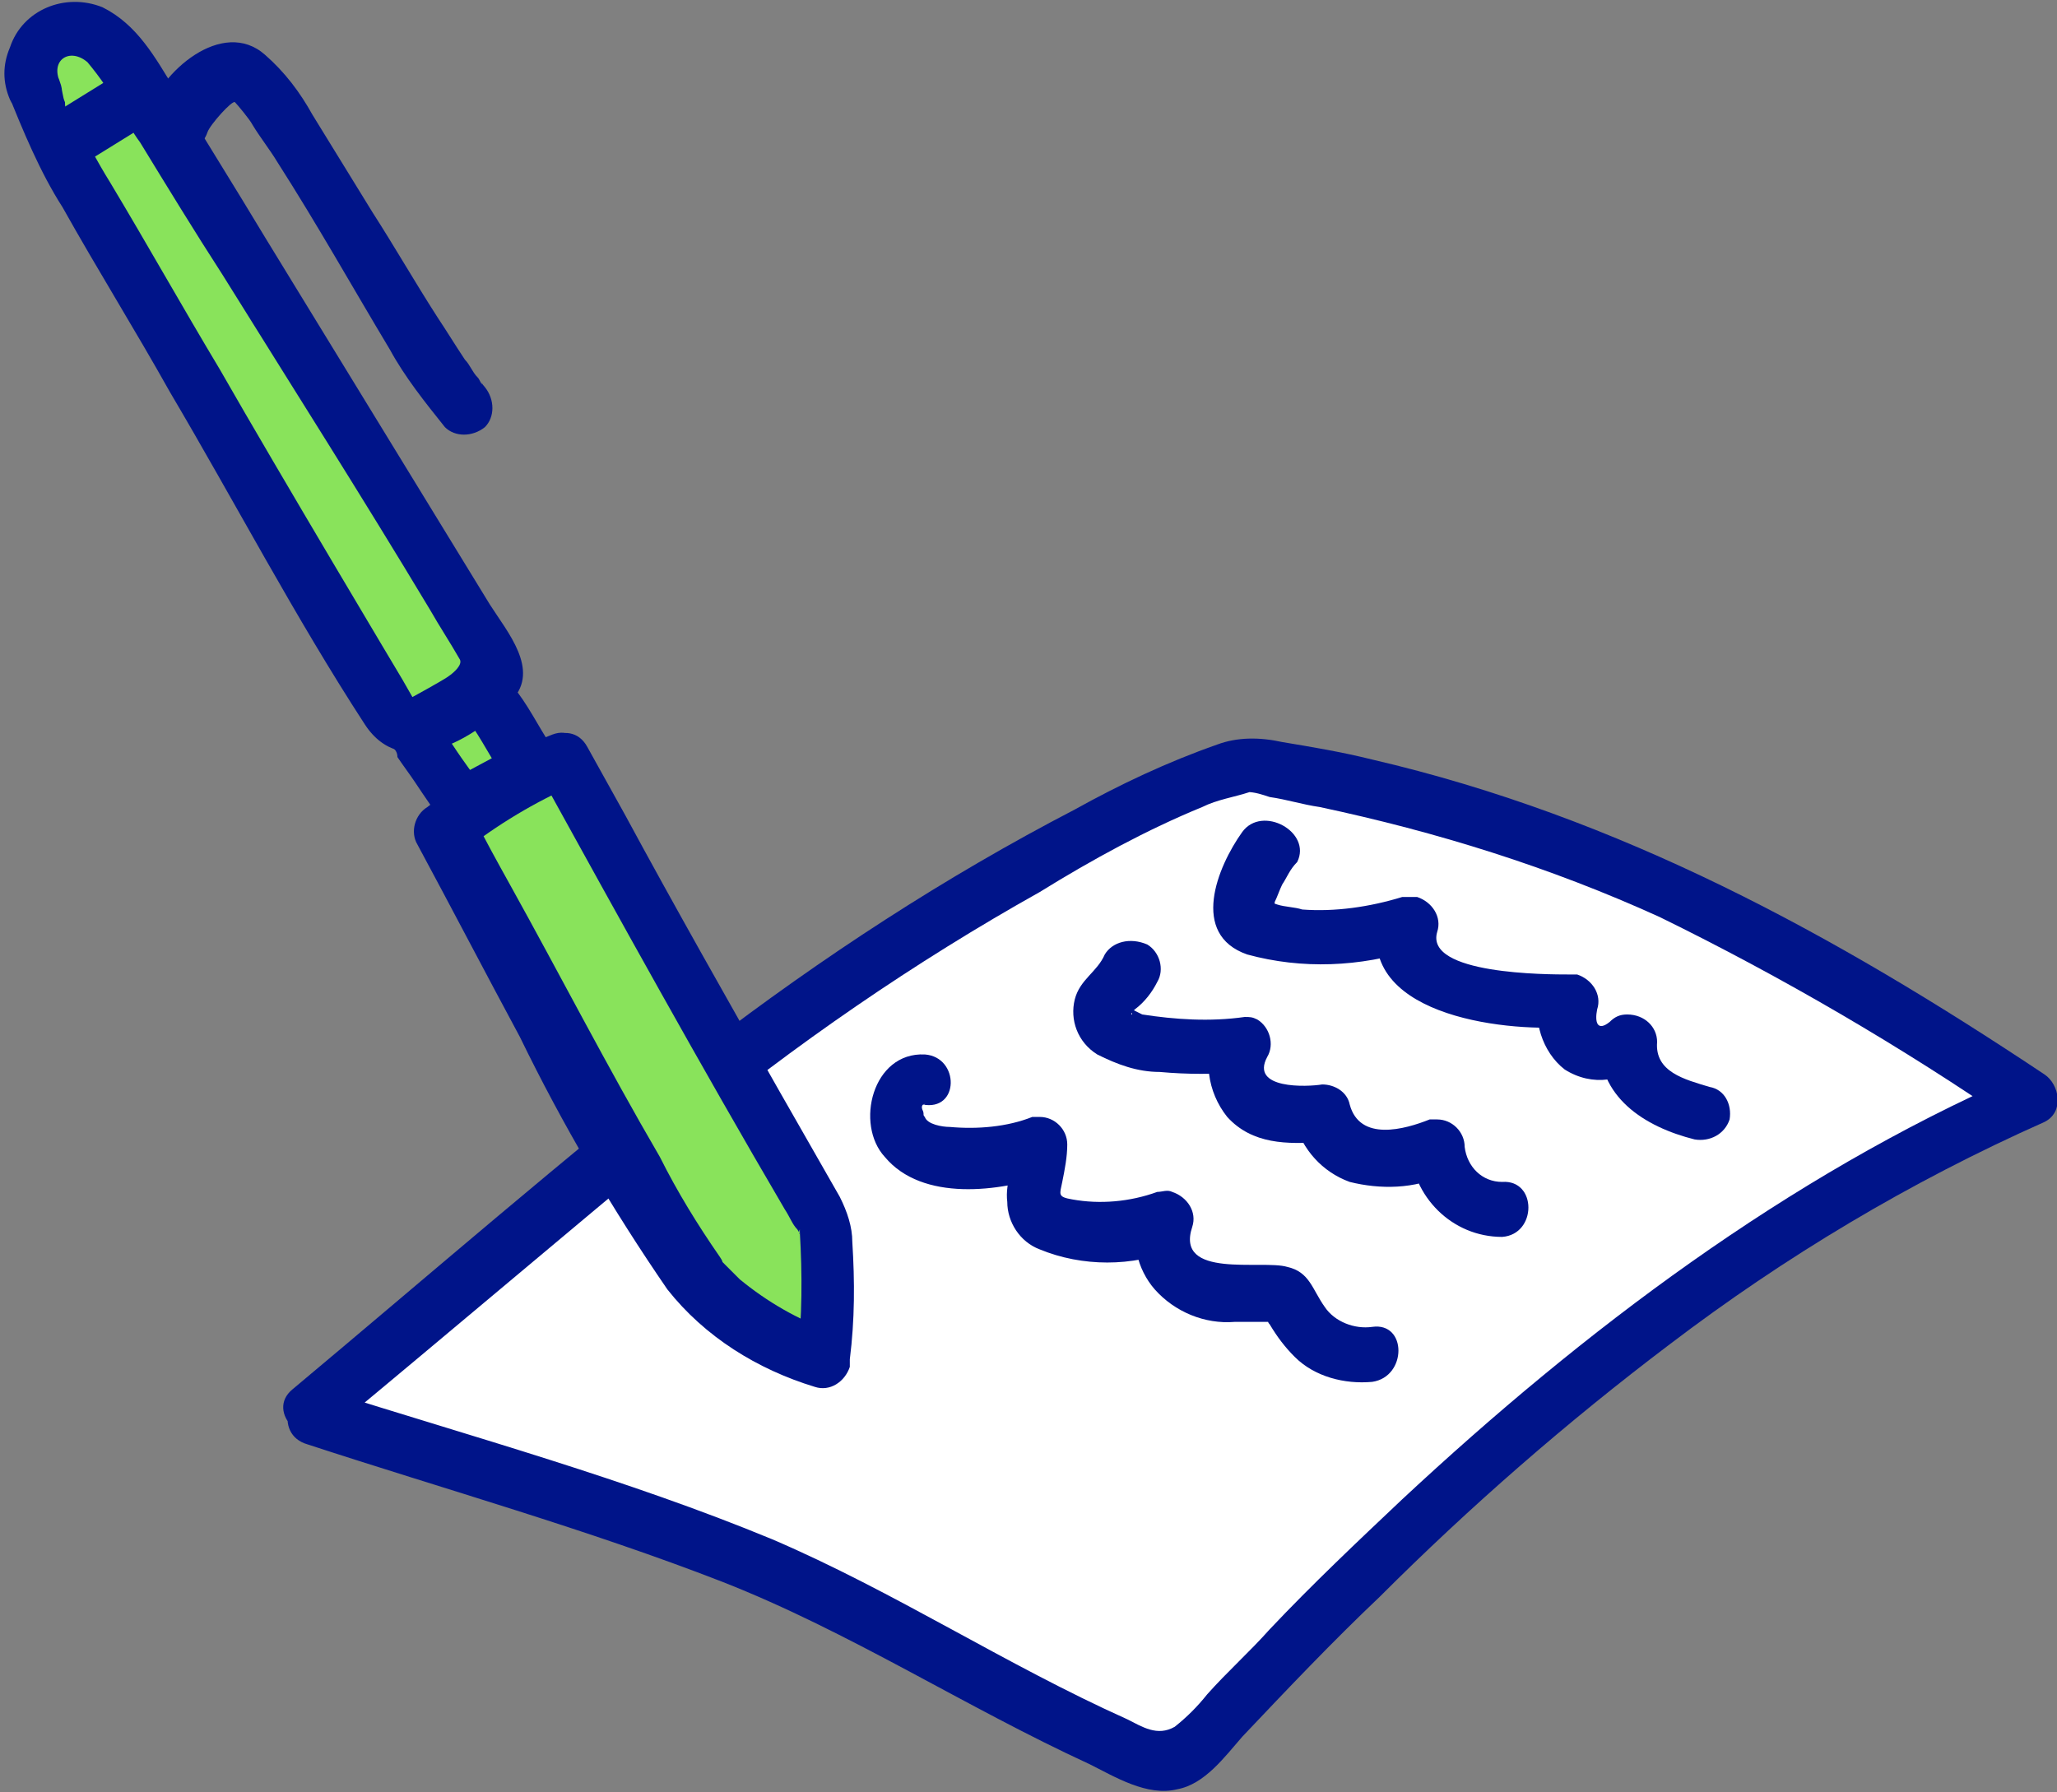 <svg version="1.1" xmlns="http://www.w3.org/2000/svg" xmlns:xlink="http://www.w3.org/1999/xlink" x="0px" y="0px"
	 viewBox="0 0 82.3 71.7" style="enable-background:new 0 0 82.3 71.7;" xml:space="preserve">
<rect x="0" y="0" width="82.3" height="71.7" fill="#808080" stroke="none"/>
<style type="text/css">
	.st0{fill:#FFFFFF;}
	.st1{fill:#001489;}
	.st2{fill:#89E35B;}
</style>
<g id="Groupe_2899" transform="translate(-1018.999 -3170.91)">
	<path id="Tracé_1133" class="st0" d="M1031.6,3227.7l9.5,3c3.3,1,6.6,2.2,9.8,3.6c4.7,2.1,9,5,13.8,7c0.4,0.2,0.7,0.3,1.1,0.2
		c0.5-0.1,0.9-0.4,1.2-0.8c9.6-10.3,20.2-20,33.1-25.7c-10.8-7.2-18.5-11.2-31.4-13.4l-2.4,0.7c-6.1,3-11.9,6.5-17.3,10.5
		c-1.8,1.4-3.6,2.8-5.3,4.3l-12.4,10.3"/>
	<path id="Tracé_1134" class="st1" d="M1031.3,3228.7c5.5,1.8,11.2,3.4,16.6,5.5c5.1,2,9.7,5,14.7,7.3c1,0.5,2.3,1.3,3.5,1
		c1.1-0.2,1.9-1.3,2.6-2.1c1.8-1.9,3.6-3.8,5.5-5.6c3.6-3.6,7.5-7,11.6-10.1c4.6-3.5,9.6-6.5,15-8.9c0.8-0.4,0.6-1.5,0-1.9
		c-8.4-5.6-17-10.3-26.9-12.6c-1.2-0.3-2.4-0.5-3.6-0.7c-0.9-0.2-1.8-0.2-2.6,0.1c-2,0.7-3.9,1.6-5.7,2.6
		c-5.2,2.7-10.1,5.9-14.8,9.5c-5.6,4.4-11,9.1-16.5,13.7c-1.1,0.9,0.5,2.5,1.6,1.6c4.7-3.9,9.3-7.8,14-11.7c4.5-3.7,9.3-7,14.3-9.8
		c2.1-1.3,4.3-2.5,6.5-3.4c0.6-0.3,1.3-0.4,1.9-0.6c0.1,0,0.2,0-0.1,0c0.3,0,0.6,0.1,0.9,0.2c0.7,0.1,1.3,0.3,2,0.4
		c4.7,1,9.2,2.4,13.6,4.4c4.9,2.4,9.7,5.2,14.2,8.3v-1.9c-9.1,4-17.2,10.1-24.5,16.9c-1.8,1.7-3.6,3.4-5.3,5.2
		c-0.8,0.9-1.7,1.7-2.5,2.6c-0.4,0.5-0.8,0.9-1.3,1.3c-0.7,0.4-1.3,0-1.9-0.3c-4.9-2.2-9.3-5.1-14.2-7.2c-5.8-2.4-12-4.1-18-6
		C1030.5,3226.2,1029.9,3228.3,1031.3,3228.7"/>
	<path id="Tracé_1135" class="st2" d="M1035.5,3200c0.2,0.2,1.9,2.8,2.1,3l2.8-1.5c-0.7-0.9-0.9-1.6-1.6-2.5"/>
	<path id="Tracé_1136" class="st1" d="M1034.7,3200.8C1034.4,3200.4,1034.6,3200.7,1034.7,3200.8s0.2,0.2,0.2,0.4
		c0.2,0.3,0.5,0.7,0.7,1c0.4,0.6,0.8,1.2,1.2,1.7c0.4,0.4,0.9,0.4,1.3,0.2l2.8-1.5c0.5-0.3,0.7-1,0.4-1.5c-0.6-0.8-1-1.7-1.6-2.5
		c-0.2-0.2-0.4-0.4-0.7-0.5c-0.3-0.1-0.6,0-0.9,0.1c-0.5,0.3-0.7,1-0.4,1.5c0.6,0.8,1,1.7,1.6,2.5c0.1-0.5,0.3-1,0.4-1.5l-2.8,1.5
		l1.3,0.2c0.3,0.4,0.1,0.1,0,0s-0.2-0.2-0.2-0.4c-0.2-0.3-0.5-0.7-0.7-1c-0.4-0.6-0.8-1.2-1.2-1.7c-0.4-0.4-1.1-0.4-1.6,0
		C1034.3,3199.7,1034.3,3200.4,1034.7,3200.8"/>
	<path id="Tracé_1137" class="st2" d="M1020.3,3174.5c-0.4-0.9,0-2,0.9-2.4c0.2-0.1,0.4-0.1,0.6-0.1c1.4,0.1,2.1,1.6,2.9,2.8
		c0.8,1.4,14.2,22.8,14.1,23s-2.8,2.9-4.1,1.9c-0.5-0.4-13-22-14.1-23.9L1020.3,3174.5z"/>
	<path id="Tracé_1138" class="st1" d="M1021.4,3174.2c-0.4-0.9,0.4-1.4,1.1-0.8c0.5,0.6,1,1.3,1.3,2c0.3,0.4,0.5,0.8,0.8,1.2
		c1.1,1.8,2.2,3.6,3.3,5.3c2.8,4.5,5.6,8.9,8.3,13.4c0.4,0.7,0.8,1.3,1.2,2c0.1,0.2-0.2,0.5-0.5,0.7c-0.3,0.2-1.4,0.8-1.4,0.8
		l-0.4-0.7c0,0-4.9-8.2-7.3-12.4c-1.5-2.5-2.9-5-4.4-7.5c-0.5-0.8-0.9-1.6-1.4-2.4c-0.1-0.2-0.2-0.4-0.4-0.6
		c-0.1-0.1,0.1,0.2,0.1,0.2c-0.1-0.1-0.1-0.3-0.1-0.4C1021.5,3174.8,1021.5,3174.5,1021.4,3174.2c-0.4-1.4-2.6-1-2.1,0.4
		c0.6,1.5,1.3,3.2,2.2,4.6c1.4,2.5,2.9,4.9,4.3,7.4c2.6,4.4,5,9,7.8,13.3c1.5,2.3,4.4,0.6,5.9-1c1.1-1.2-0.2-2.7-0.9-3.8
		c-3-4.9-6-9.8-9-14.7c-1.2-2-2.4-3.9-3.6-5.9c-0.8-1.3-1.5-2.6-2.9-3.3c-1.5-0.6-3.2,0.1-3.7,1.6c-0.3,0.7-0.3,1.4,0,2.1
		C1020,3176.2,1021.9,3175.5,1021.4,3174.2"/>
	<path id="Tracé_1139" class="st1" d="M1027.3,3176.2c0.1-0.3,1-1.3,1.1-1.2c0.1,0.1,0.6,0.7,0.7,0.9c0.3,0.5,0.7,1,1,1.5
		c1.6,2.5,3,5,4.5,7.5c0.6,1.1,1.4,2.1,2.2,3.1c0.4,0.4,1.1,0.4,1.6,0c0.4-0.4,0.4-1.1,0-1.6c-0.1-0.1-0.2-0.3-0.1-0.1
		c-0.1-0.1-0.1-0.2-0.2-0.3c-0.2-0.2-0.3-0.5-0.5-0.7c-0.4-0.6-0.7-1.1-1.1-1.7c-0.9-1.4-1.7-2.8-2.6-4.2c-0.8-1.3-1.6-2.6-2.4-3.9
		c-0.5-0.9-1.1-1.7-1.9-2.4c-1.7-1.5-4.2,0.7-4.7,2.4c-0.1,0.6,0.2,1.2,0.8,1.4C1026.5,3177.1,1027.1,3176.8,1027.3,3176.2"/>
	<path id="Tracé_1140" class="st2" d="M1041.4,3201.4c-1.7,0.7-3.3,1.7-4.8,2.8c0,0,8.6,16.3,10.3,18.2c1.4,1.3,3.1,2.3,4.9,3
		c0.2-1.8,0.2-3.6,0-5.4C1050.2,3217.2,1041.4,3201.4,1041.4,3201.4"/>
	<path id="Tracé_1141" class="st1" d="M1041.1,3200.3c-1.8,0.7-3.5,1.7-5,2.9c-0.5,0.3-0.7,1-0.4,1.5c1.4,2.6,2.7,5.1,4.1,7.7
		c1.7,3.5,3.7,6.9,5.9,10.1c1.5,1.9,3.6,3.2,5.9,3.9c0.6,0.2,1.2-0.2,1.4-0.8c0-0.1,0-0.2,0-0.3c0.2-1.6,0.2-3.1,0.1-4.7
		c0-0.6-0.2-1.2-0.5-1.8c-0.8-1.4-1.6-2.8-2.4-4.2c-2.1-3.7-4.2-7.4-6.2-11.1c-0.5-0.9-1-1.8-1.5-2.7c-0.7-1.3-2.6-0.1-1.9,1.1
		c3.2,5.8,6.4,11.6,9.8,17.4c0.2,0.3,0.3,0.6,0.5,0.8c0.2,0.3,0,0.2,0.1,0c0-0.1,0-0.4,0,0.1c0.1,1.7,0.1,3.4-0.1,5.1l1.4-1.1
		c-1.4-0.5-2.6-1.2-3.7-2.1c-0.2-0.2-0.4-0.4-0.6-0.6c-0.2-0.2,0,0-0.2-0.3c-0.9-1.3-1.7-2.6-2.4-4c-2.1-3.6-4-7.3-6-10.9
		c-0.5-0.9-1-1.8-1.5-2.8c-0.1,0.5-0.3,1-0.4,1.5c1.4-1.1,2.9-2,4.5-2.7C1043,3202,1042.4,3199.8,1041.1,3200.3"/>
	<path id="Tracé_1142" class="st0" d="M1024,3175l-2.1,1.3"/>
	<path id="Tracé_1143" class="st1" d="M1023.5,3174l-2.1,1.3c-0.2,0.2-0.4,0.4-0.5,0.7s0,0.6,0.1,0.9c0.1,0.2,0.4,0.4,0.7,0.5
		s0.6,0,0.9-0.1l2.1-1.3c0.2-0.2,0.4-0.4,0.5-0.7s0-0.6-0.1-0.9c-0.1-0.2-0.4-0.4-0.7-0.5C1024,3173.8,1023.7,3173.8,1023.5,3174"/>
	<path id="Tracé_1144" class="st1" d="M1056,3213.1c-2.1-0.1-2.8,2.8-1.6,4.1c1.5,1.8,4.6,1.4,6.6,0.7l-1.4-1.1
		c0,0.7-0.4,1.4-0.3,2.2c0,0.8,0.5,1.6,1.3,1.9c1.7,0.7,3.7,0.7,5.4,0l-1.4-1.4c-0.4,1-0.1,2.2,0.6,3c0.8,0.9,2,1.4,3.2,1.3
		c0.3,0,0.7,0,1,0c0.2,0,0.3,0,0.5,0c-0.2-0.1-0.2,0-0.1,0.1c0.3,0.5,0.6,0.9,1,1.3c0.8,0.8,2,1.1,3.1,1c1.4-0.2,1.4-2.4,0-2.2
		c-0.7,0.1-1.5-0.2-1.9-0.8c-0.5-0.7-0.6-1.4-1.5-1.6c-1-0.3-4.5,0.5-3.8-1.6c0.2-0.6-0.2-1.2-0.8-1.4c-0.2-0.1-0.4,0-0.6,0
		c-1.1,0.4-2.3,0.5-3.4,0.3c-0.6-0.1-0.5-0.2-0.4-0.7s0.2-1,0.2-1.5c0-0.6-0.5-1.1-1.1-1.1c-0.1,0-0.2,0-0.3,0
		c-1,0.4-2.2,0.5-3.3,0.4c-0.3,0-0.9-0.1-1-0.4c-0.1-0.1,0-0.1-0.1-0.3c-0.1-0.3,0.3-0.2,0-0.2
		C1057.4,3215.4,1057.4,3213.2,1056,3213.1"/>
	<path id="Tracé_1145" class="st1" d="M1063.2,3209.1c-0.3,0.7-1,1-1.2,1.8s0.1,1.7,0.9,2.2c0.8,0.4,1.6,0.7,2.5,0.7
		c1.1,0.1,2.2,0.1,3.3,0c-0.3-0.6-0.6-1.1-1-1.7c-0.6,1.1-0.4,2.5,0.4,3.5c1,1.1,2.4,1.1,3.8,1l-1.1-0.8c0.3,1.1,1.1,2,2.2,2.4
		c1.2,0.3,2.6,0.3,3.8-0.3l-1.4-1.1c0.1,2,1.7,3.6,3.7,3.6c1.4-0.1,1.4-2.3,0-2.2c-0.8,0-1.4-0.6-1.5-1.4c0-0.6-0.5-1.1-1.1-1.1
		c-0.1,0-0.2,0-0.3,0c-1,0.4-2.8,0.9-3.2-0.6c-0.1-0.5-0.6-0.8-1.1-0.8c-0.6,0.1-2.9,0.2-2.2-1.1c0.3-0.5,0.1-1.2-0.4-1.5
		c-0.2-0.1-0.3-0.1-0.5-0.1c-1.4,0.2-2.8,0.1-4.1-0.1l-0.4-0.2c-0.1-0.1-0.1-0.1,0,0.2c-0.1,0,0-0.1,0.1-0.2
		c0.4-0.3,0.7-0.7,0.9-1.1c0.3-0.5,0.1-1.2-0.4-1.5C1064.2,3208.4,1063.5,3208.6,1063.2,3209.1"/>
	<path id="Tracé_1146" class="st1" d="M1068.7,3204.2c-1,1.4-2.1,4.1,0.2,4.9c2.2,0.6,4.5,0.5,6.7-0.2l-1.4-1.4
		c-1.1,4,4.9,4.7,7.5,4.5l-1.1-1.4c-0.3,1.1,0.1,2.4,1,3.1c1.1,0.7,2.4,0.5,3.3-0.4l-1.9-0.8c-0.1,2.3,1.8,3.5,3.8,4
		c0.6,0.1,1.2-0.2,1.4-0.8c0.1-0.6-0.2-1.2-0.8-1.3c-1-0.3-2.2-0.6-2.1-1.8c0-0.6-0.5-1.1-1.2-1.1c-0.3,0-0.5,0.1-0.7,0.3
		c-0.5,0.4-0.6,0-0.5-0.5c0.2-0.6-0.2-1.2-0.8-1.4c-0.1,0-0.2,0-0.3,0c-0.9,0-5.8,0-5.3-1.7c0.2-0.6-0.2-1.2-0.8-1.4
		c-0.2,0-0.4,0-0.6,0c-1.3,0.4-2.7,0.6-4,0.5c-0.3-0.1-0.7-0.1-1-0.2l-0.3-0.1c0.1,0.4,0.2,0.4,0.2,0c0.1-0.2,0.2-0.5,0.3-0.7
		c0.2-0.3,0.3-0.6,0.6-0.9C1071.5,3204.2,1069.5,3203.1,1068.7,3204.2"/>
</g>
</svg>
